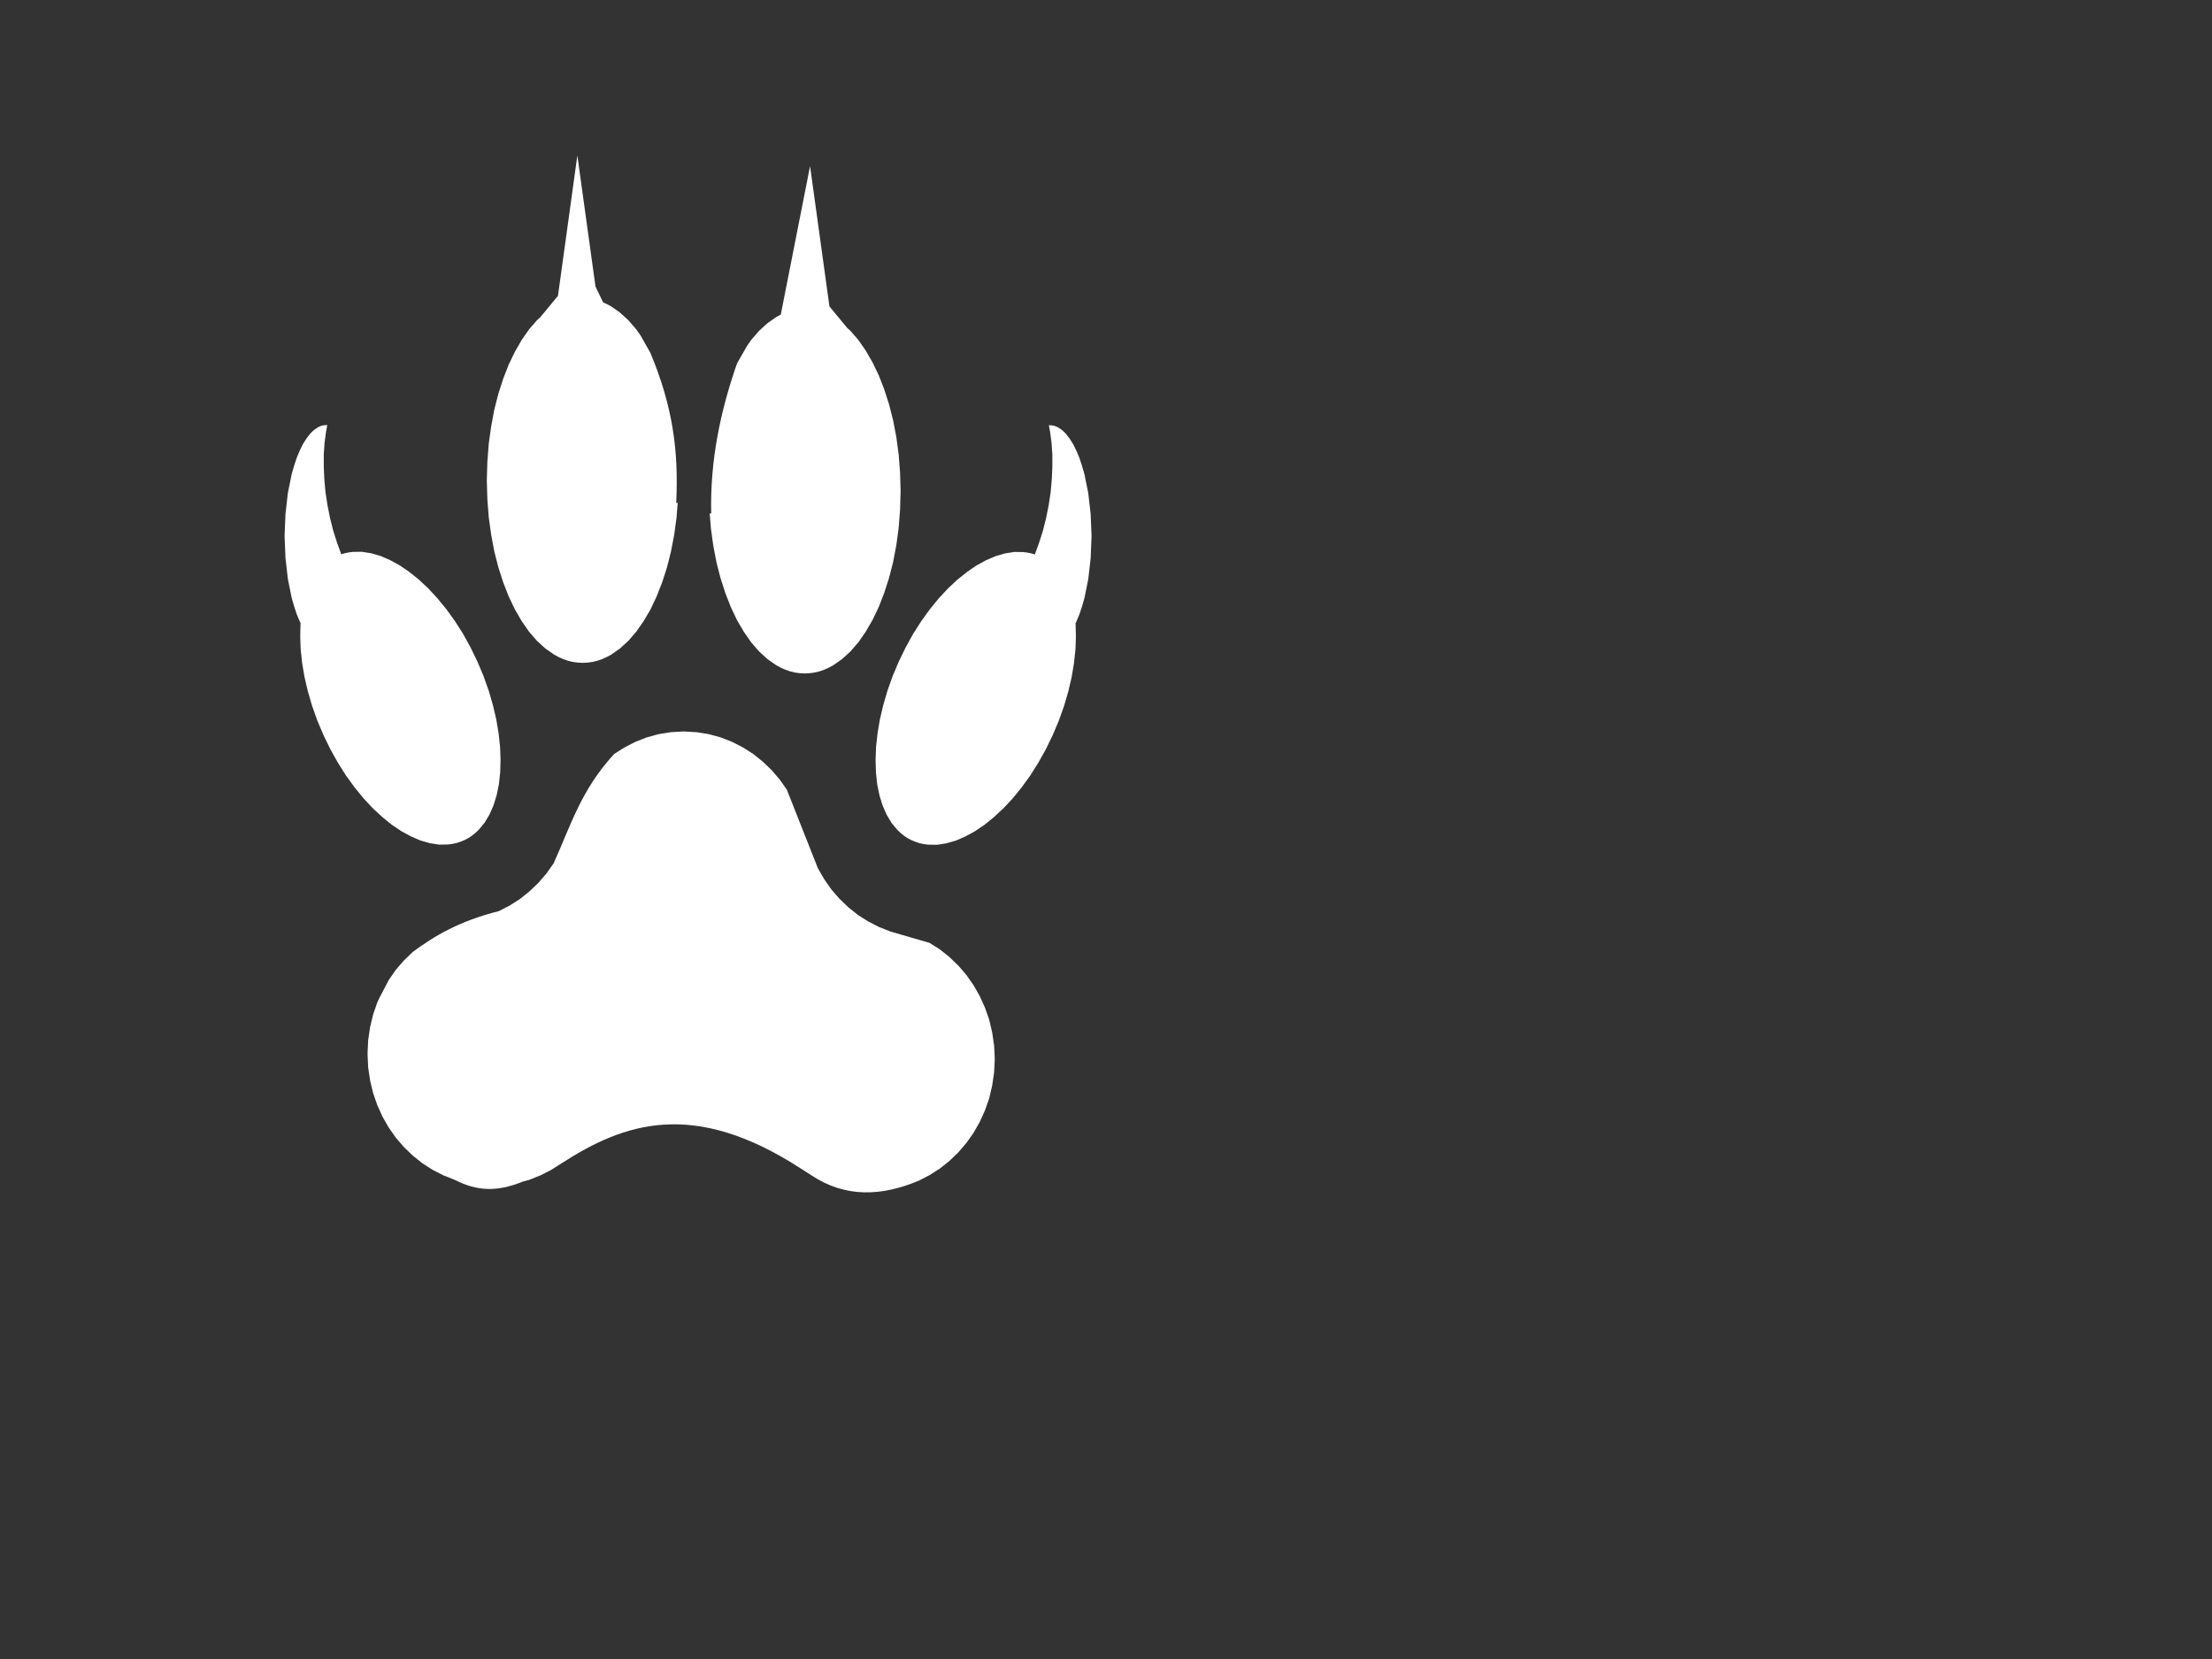 <?xml version="1.0"?><svg width="640" height="480" xmlns="http://www.w3.org/2000/svg">
 <rect width="100%" height="100%" fill="#333333" stroke="none"/>
 <g>
  <title>Layer 1</title>
  <g id="layer1">
   <g fill="#000000" display="inline" id="text11467">
    <path fill="#ffffff" fill-rule="evenodd" id="path5127" d="m167.046,44.99l-5.611,40.608l-5.12,6.189l-0.947,0.859l-2.297,2.648l-2.121,3.051l-1.964,3.402l-1.806,3.752l-1.578,4.05l-1.403,4.348l-1.175,4.594l-0.912,4.857l-0.701,5.05l-0.403,5.26l-0.158,5.383l0.158,5.365l0.403,5.26l0.701,5.05l0.912,4.857l1.175,4.594l1.403,4.348l1.578,4.05l1.806,3.77l1.964,3.384l2.121,3.051l2.297,2.648l2.42,2.209l2.56,1.788l1.297,0.701l1.35,0.596l1.385,0.473l1.368,0.333l1.403,0.193l1.438,0.07l1.42,-0.07l1.403,-0.193l1.385,-0.333l1.368,-0.473l1.35,-0.596l1.315,-0.701l2.542,-1.788l2.42,-2.209l2.297,-2.648l2.122,-3.051l1.999,-3.384l1.771,-3.77l1.596,-4.05l1.403,-4.348l1.157,-4.594l0.929,-4.857l0.684,-5.05l0.333,-4.208l-0.438,0.07c0.741,-15.044 -1,-27.986 -7.469,-43.449l-2.823,-4.98l-1.262,-1.806l-2.297,-2.648l-2.42,-2.209l-2.542,-1.788l-1.315,-0.701l-1.017,-0.456l-2.209,-4.594l-5.242,-37.908zm67.33,3.068l-8.469,42.958l-1.297,0.701l-2.56,1.788l-2.42,2.209l-2.297,2.648l-1.245,1.806l-2.841,4.98c-4.877,13.953 -7.844,28.329 -7.47,43.449l-0.438,-0.07l0.333,4.208l0.684,5.05l0.929,4.857l1.175,4.594l1.403,4.348l1.578,4.05l1.788,3.77l1.981,3.384l2.122,3.051l2.297,2.648l2.42,2.209l2.56,1.788l1.297,0.701l1.35,0.596l1.368,0.473l1.385,0.333l1.403,0.193l1.42,0.07l1.438,-0.07l1.403,-0.193l1.385,-0.333l1.368,-0.473l1.35,-0.596l1.298,-0.701l2.56,-1.788l2.42,-2.209l2.297,-2.648l2.122,-3.051l1.964,-3.384l1.806,-3.77l1.578,-4.05l1.403,-4.348l1.175,-4.594l0.929,-4.857l0.684,-5.05l0.403,-5.26l0.158,-5.383l-0.158,-5.365l-0.403,-5.26l-0.684,-5.05l-0.929,-4.857l-1.175,-4.594l-1.403,-4.348l-1.578,-4.05l-1.806,-3.752l-1.964,-3.402l-2.122,-3.051l-2.297,-2.648l-0.947,-0.859l-5.12,-6.189l-5.611,-40.608l0,0zm-139.92,74.904l-0.07,0.035l-0.088,0l-0.07,0.018l-0.07,0l-0.158,0l-0.158,0l-0.158,0.035l-0.14,0.018l-0.316,0.053l-0.07,0.018l-0.105,0.053l-0.158,0.053l-0.14,0.035l-0.158,0.053l-0.158,0.07l-0.158,0.088l-0.281,0.123l-0.14,0.105l-0.14,0.105l-0.281,0.158l-0.579,0.421l-0.316,0.281l-0.281,0.263l-0.526,0.544l-1.052,1.35l-1.017,1.613l-0.912,1.841l-0.877,2.087l-0.754,2.262l-0.719,2.472l-1.105,5.453l-0.701,6.067l-0.263,6.435l0.263,6.453l0.701,6.067l1.105,5.453l0.719,2.472l0.754,2.262l0.877,2.087l0.228,0.456l-0.035,0.245l-0.088,3.612l0.14,3.77l0.421,3.893l0.684,4.068l0.964,4.103l1.227,4.208l1.508,4.243l1.788,4.226l2.016,4.138l2.192,3.91l2.314,3.664l2.472,3.402l2.56,3.139l2.648,2.84l2.735,2.542l2.753,2.244l2.77,1.876l2.788,1.525l2.753,1.192l2.735,0.789l2.665,0.421l2.612,-0.035l1.245,-0.158l1.227,-0.263l1.192,-0.386l1.175,-0.491l1.122,-0.596l1.052,-0.701l0.999,-0.807l0.929,-0.894l1.666,-2.016l1.42,-2.367l1.157,-2.648l0.912,-2.946l0.649,-3.191l0.368,-3.419l0.105,-3.612l-0.14,-3.77l-0.421,-3.893l-0.684,-4.068l-0.964,-4.103l-1.227,-4.208l-1.508,-4.243l-1.788,-4.226l-2.016,-4.138l-2.157,-3.91l-2.35,-3.665l-2.455,-3.402l-2.578,-3.139l-2.63,-2.84l-2.718,-2.542l-2.753,-2.209l-2.788,-1.911l-2.788,-1.525l-2.77,-1.192l-2.735,-0.789l-2.683,-0.421l-2.577,0.035l-1.262,0.158l-1.227,0.263l-0.877,0.281l-0.017,-0.088l-1.192,-3.296l-1.105,-3.454l-0.912,-3.612l-0.754,-3.77l-0.579,-3.805l-0.333,-3.735l-0.158,-3.612l0,-3.524l0.228,-3.367l0.421,-3.209l0.105,-0.491l0.088,-0.491l0.158,-0.929l-0.018,0l-0.035,-0.035l-0.018,0l-0.035,0l-0.07,0l-0.053,0l0,0zm209.073,0.053l-0.035,0.035l-0.017,0l0.158,0.929l0.088,0.491l0.105,0.491l0.421,3.209l0.228,3.367l0,3.524l-0.158,3.612l-0.333,3.735l-0.579,3.805l-0.754,3.77l-0.912,3.612l-1.105,3.454l-1.192,3.296l-0.017,0.088l-0.877,-0.281l-1.227,-0.263l-1.262,-0.158l-2.578,-0.035l-2.683,0.421l-2.735,0.789l-2.77,1.192l-2.788,1.525l-2.788,1.911l-2.753,2.209l-2.718,2.542l-2.63,2.84l-2.577,3.139l-2.455,3.401l-2.349,3.665l-2.157,3.91l-2.017,4.138l-1.788,4.226l-1.508,4.243l-1.227,4.208l-0.964,4.103l-0.684,4.068l-0.421,3.893l-0.14,3.77l0.105,3.612l0.368,3.419l0.649,3.191l0.912,2.946l1.157,2.648l1.42,2.367l1.666,2.016l0.929,0.894l0.999,0.807l1.052,0.701l1.122,0.596l1.175,0.491l1.192,0.386l1.227,0.263l1.245,0.158l2.613,0.035l2.665,-0.421l2.735,-0.789l2.753,-1.192l2.788,-1.525l2.77,-1.876l2.753,-2.244l2.735,-2.542l2.648,-2.841l2.56,-3.139l2.472,-3.402l2.314,-3.665l2.192,-3.91l2.016,-4.138l1.789,-4.226l1.508,-4.243l1.227,-4.208l0.964,-4.103l0.684,-4.068l0.421,-3.893l0.14,-3.77l-0.088,-3.612l-0.035,-0.245l0.228,-0.456l0.877,-2.087l0.754,-2.262l0.719,-2.472l1.105,-5.453l0.701,-6.067l0.263,-6.452l-0.263,-6.435l-0.701,-6.067l-1.105,-5.453l-0.719,-2.472l-0.754,-2.262l-0.877,-2.086l-0.912,-1.841l-1.017,-1.613l-1.052,-1.35l-0.526,-0.544l-0.281,-0.263l-0.315,-0.281l-0.579,-0.421l-0.281,-0.158l-0.14,-0.105l-0.14,-0.105l-0.281,-0.123l-0.158,-0.088l-0.158,-0.07l-0.158,-0.053l-0.14,-0.035l-0.158,-0.053l-0.105,-0.053l-0.07,-0.018l-0.316,-0.053l-0.14,-0.018l-0.158,-0.035l-0.158,0l-0.158,0l-0.07,0l-0.07,-0.017l-0.088,0l-0.07,-0.035l-0.053,0l-0.07,0l-0.035,0l-0.017,0l-0.001,0zm-105.712,88.616l-3.682,0.21l-3.559,0.561l-3.454,0.947l-3.314,1.298l-3.139,1.613l-2.981,1.894c-9.714,10.55 -12.701,21.099 -17.516,31.649l-2.069,2.928l-2.332,2.7l-2.578,2.472l-2.753,2.209l-2.981,1.894l-3.138,1.613c-11.441,2.876 -18.632,7.17 -24.863,11.783l-2.578,2.472l-2.332,2.7l-2.052,2.946l-2.77,5.295l-0.561,1.21l-1.21,3.507l-0.877,3.665l-0.561,3.787l-0.175,3.91l0.175,3.893l0.561,3.805l0.877,3.665l1.21,3.507l1.508,3.331l1.823,3.174l2.052,2.928l2.332,2.7l2.578,2.472l2.753,2.209l2.981,1.911l3.139,1.596l3.314,1.315c6.521,3.33 12.169,3.394 19.27,0.614l0.035,-0.053l2.069,-0.561l3.314,-1.315l3.139,-1.596l2.998,-1.911c18.088,-11.653 38.07,-18.687 69.224,1.508l2.981,1.911c9.935,6.629 20.398,6.121 31.158,1.613l3.121,-1.613l2.998,-1.911l2.753,-2.209l2.577,-2.472l2.315,-2.7l2.069,-2.928l1.806,-3.174l1.508,-3.331l1.227,-3.507l0.859,-3.664l0.561,-3.805l0.193,-3.893l-0.193,-3.91l-0.561,-3.787l-0.859,-3.665l-1.227,-3.507l-1.508,-3.331l-1.806,-3.174l-2.069,-2.946l-2.315,-2.7l-2.577,-2.472l-2.753,-2.209l-2.998,-1.894l-11.344,-3.296l-3.314,-1.315l-3.139,-1.613l-2.981,-1.894l-2.753,-2.209l-2.577,-2.472l-2.332,-2.7l-2.051,-2.946l-1.824,-3.156l-8.977,-22.724l-2.069,-2.946l-2.314,-2.7l-2.578,-2.472l-2.753,-2.209l-2.981,-1.894l-3.138,-1.613l-3.314,-1.298l-3.454,-0.947l-3.577,-0.561l-3.665,-0.21l0,0z"/>
   </g>
  </g>
 </g>
</svg>